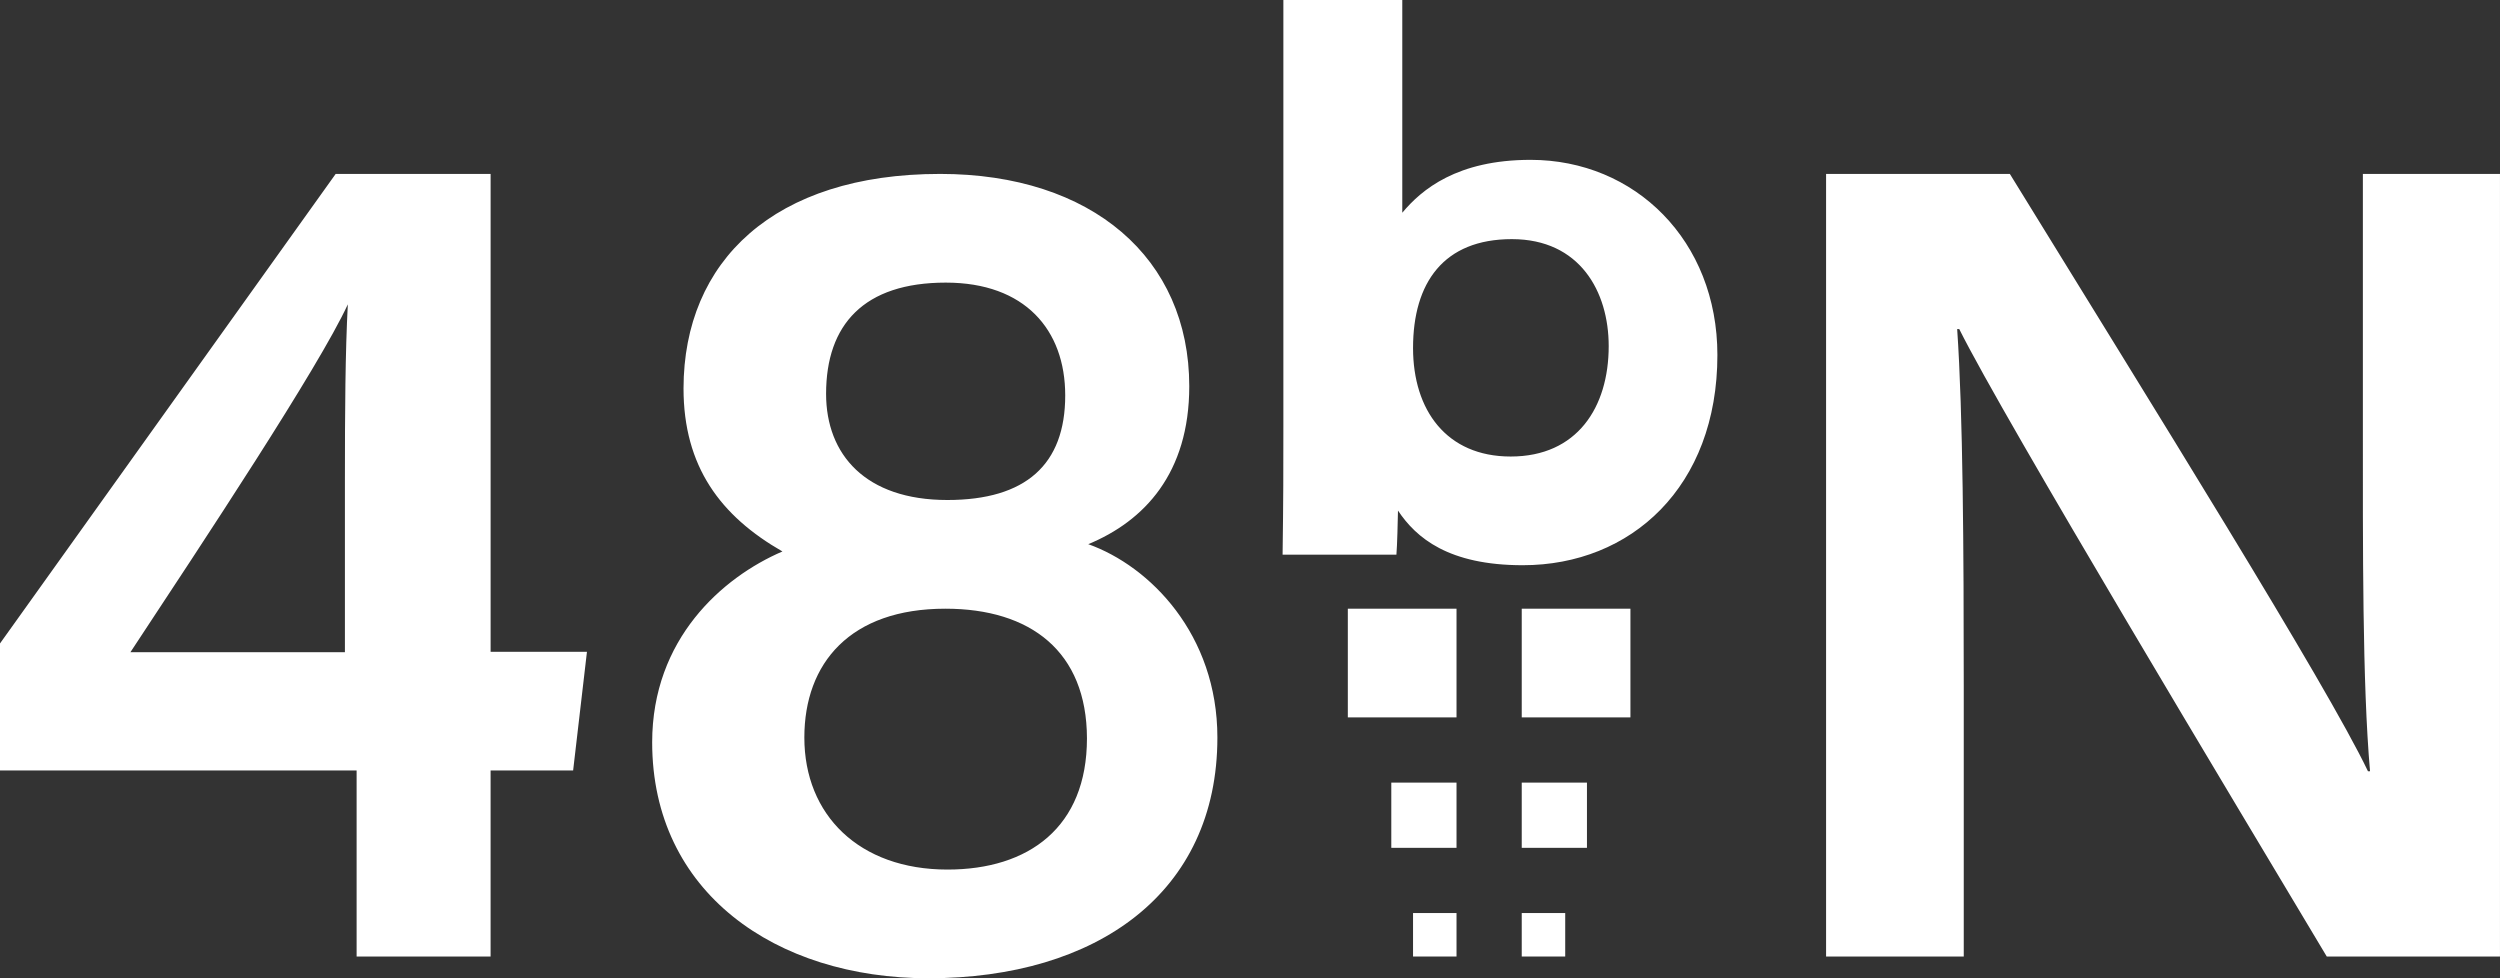 <svg height="45" viewBox="0 0 115 45" width="115" xmlns="http://www.w3.org/2000/svg"><rect x="0" y="0" width="115" height="45" fill="#333333" stroke="none"/><g fill="#fff" fill-rule="evenodd"><path d="m43.243 8c6.982 0 11.463 3.87 11.463 9.768 0 4.002-2.067 6.198-4.646 7.264 2.84 1.014 5.94 4.152 5.94 8.895 0 7.15-5.558 11.073-13.295 11.073-7.034 0-12.705-3.958-12.705-10.852 0-4.752 3.222-7.59 5.992-8.781-2.848-1.631-4.55-3.905-4.55-7.502.009-5.854 4.16-9.865 11.802-9.865zm-20.675 0v21.982h4.432l-.636 5.458h-3.797v8.56h-6.163v-8.56h-16.405v-5.84l15.442-21.6zm69.885 0c6.498 10.563 14.57 23.485 16.473 27.477h.095c-.355-4.08-.329-10.254-.329-16.154v-11.323h6.307v36h-7.968c-4.049-6.774-14.855-24.739-16.906-28.864h-.095c.268 3.904.303 10.095.303 16.534v12.33h-6.333v-36zm-48.966 20c-4.368 0-6.487 2.493-6.487 5.928 0 3.561 2.52 6.072 6.583 6.072 3.74 0 6.417-1.946 6.417-6.036-.009-4-2.598-5.964-6.513-5.964zm-27.487-14c-1.357 2.934-6.642 10.907-10 16h9.866v-7.884c0-3.282.017-5.895.134-8.116zm48.505-14v9.786c.889-1.068 2.524-2.433 5.9-2.433 4.805 0 8.595 3.717 8.595 8.978 0 6.06-3.969 9.669-8.954 9.669-3.413 0-4.903-1.257-5.739-2.514-.009.476-.036 1.607-.072 2.029h-5.236c.036-2.541.036-3.95.036-5.907v-19.608zm-20.996 13c-3.77 0-5.509 1.931-5.509 5.116 0 2.795 1.81 4.884 5.579 4.884 3.611 0 5.421-1.634 5.421-4.81 0-3.027-1.863-5.19-5.491-5.19zm26.036-2c-3.144 0-4.545 2.009-4.545 5.009 0 2.857 1.536 4.991 4.491 4.991 3.054 0 4.509-2.259 4.509-5.08 0-2.509-1.329-4.92-4.455-4.92z"/><g transform="translate(62 28)"><path d="m5 14v2h-2v-2z"/><path d="m10 14v2h-2v-2z"/><path d="m5 8v3h-3v-3z"/><path d="m11 8v3h-3v-3z"/><path d="m5 0v5h-5v-5z"/><path d="m13 0v5h-5v-5z"/></g></g></svg>